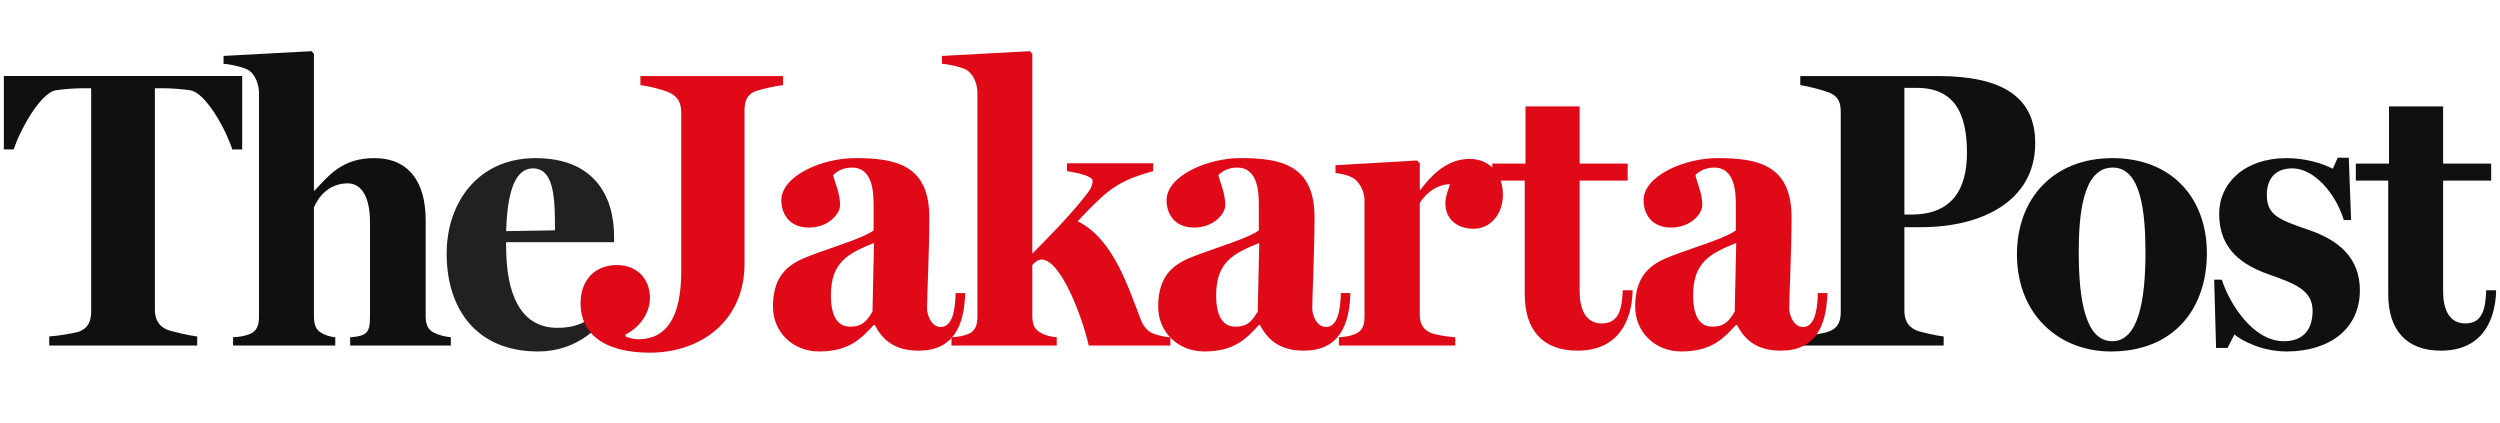 <?xml version="1.0" encoding="UTF-8"?> <svg xmlns="http://www.w3.org/2000/svg" width="260" height="44" viewBox="0 0 260 44" fill="none"><path d="M199.327 9.138H198.057V22.313H198.773C203.095 22.313 204.564 19.603 204.564 15.87C204.563 11.724 203.215 9.138 199.327 9.138ZM199.844 23.626H198.057V32.327C198.057 33.229 198.374 33.926 199.249 34.337C199.723 34.542 201.39 34.911 202.142 34.993V35.938H187.229V34.993C187.946 34.954 189.769 34.667 190.244 34.46C191.196 34.093 191.437 33.353 191.437 32.45V11.643C191.437 10.738 191.236 10.042 190.244 9.63C189.49 9.345 187.905 8.933 187.229 8.852V7.908H201.549C208.291 7.908 211.663 10.123 211.663 14.884C211.663 21.04 205.91 23.626 199.844 23.626Z" fill="#0F110F"></path><path d="M24.157 15.54C23.603 13.734 21.46 9.63 19.756 9.384C18.922 9.262 17.852 9.179 16.898 9.179H16.108V32.204C16.108 33.106 16.424 33.844 17.298 34.255C17.773 34.46 19.756 34.912 20.51 34.993V35.937H5.12V34.993C5.793 34.954 7.777 34.665 8.293 34.46C9.205 34.093 9.481 33.31 9.481 32.407V9.179H8.69C7.779 9.179 6.668 9.262 5.835 9.384C4.168 9.63 1.987 13.734 1.432 15.54H0.4V7.906H25.188V15.541H24.157V15.54Z" fill="#0F110F"></path><path d="M36.417 35.936V35.076C36.894 35.033 37.489 34.993 37.885 34.748C38.4 34.459 38.479 33.843 38.479 32.943V23.093C38.479 20.383 37.527 19.07 36.178 19.07C34.076 19.07 33.046 20.631 32.648 21.573V32.735C32.648 33.637 32.767 34.213 33.362 34.583C33.799 34.87 34.394 35.033 34.869 35.076V35.936H24.241V35.076C24.955 35.033 25.429 34.953 25.946 34.748C26.699 34.459 26.936 33.843 26.936 32.943V9.672C26.936 8.77 26.541 7.785 25.906 7.332C25.429 7.004 23.963 6.675 23.248 6.635V5.815L32.411 5.322L32.649 5.611V19.81H32.728C34.197 18.25 35.586 16.445 38.915 16.445C42.564 16.445 44.27 18.987 44.27 22.886V32.819C44.27 33.72 44.468 34.297 45.184 34.626C45.697 34.87 46.215 34.993 46.888 35.077V35.938L36.417 35.936Z" fill="#0F110F"></path><path d="M55.416 17.511C53.592 17.511 52.758 19.891 52.64 24.038L57.717 23.955C57.717 20.753 57.676 17.511 55.416 17.511ZM55.97 36.554C49.466 36.554 46.451 32.042 46.451 26.376C46.451 21.083 49.705 16.445 55.693 16.445C61.761 16.445 63.864 20.343 63.864 24.611V25.188H52.64C52.599 25.188 52.64 25.639 52.64 25.679C52.64 30.519 54.108 34.093 57.953 34.093C60.373 34.093 62.08 33.188 63.507 30.317L64.298 30.933C62.833 34.051 59.937 36.554 55.97 36.554Z" fill="#222120"></path><path d="M78.622 9.467C77.671 9.795 77.432 10.576 77.432 11.479V27.403C77.432 33.394 72.87 36.678 67.596 36.678C62.598 36.678 60.377 34.543 60.377 31.546C60.377 29.127 61.883 27.565 64.144 27.565C66.324 27.565 67.596 29.084 67.596 30.974C67.596 32.573 66.524 34.052 65.057 34.788V34.993C65.415 35.157 65.971 35.282 66.366 35.282C69.42 35.282 70.847 32.821 70.847 28.224V11.684C70.847 10.78 70.53 10.042 69.617 9.631C68.903 9.304 67.357 8.934 66.603 8.854V7.908H81.437V8.852C80.684 8.934 79.376 9.222 78.622 9.467Z" fill="#DF0918"></path><path d="M86.414 30.724C86.414 33.147 87.287 33.969 88.397 33.969C89.745 33.969 90.143 33.352 90.738 32.407L90.897 25.266C88.159 26.375 86.414 27.277 86.414 30.724ZM95.537 36.469C92.999 36.469 91.769 35.319 90.975 33.803H90.856C89.548 35.24 88.277 36.552 85.184 36.552C82.487 36.552 80.387 34.582 80.387 31.872C80.387 28.386 82.289 27.319 84.275 26.58C86.654 25.677 89.866 24.732 90.857 23.954V21.572C90.857 20.178 90.857 17.428 88.597 17.428C87.604 17.428 86.97 17.88 86.653 18.207C86.771 18.865 87.366 20.055 87.366 21.328C87.366 22.23 86.177 23.667 84.115 23.667C82.051 23.667 81.258 22.189 81.258 20.832C81.258 18.29 85.502 16.443 88.914 16.443C93.157 16.443 96.648 17.14 96.648 22.598C96.648 26.331 96.409 30.722 96.409 32.077C96.409 32.734 96.846 34.006 97.837 34.006C99.027 34.006 99.345 32.324 99.385 30.476H100.378C100.296 33.926 99.107 36.469 95.537 36.469Z" fill="#DF0918"></path><path d="M113.231 35.936C112.517 32.819 110.297 26.99 108.311 26.99C107.994 26.99 107.597 27.279 107.36 27.564V32.777C107.36 33.679 107.56 34.254 108.195 34.583C108.708 34.911 109.425 35.033 109.9 35.076V35.936H98.953V35.076C99.667 35.033 100.144 34.953 100.659 34.748C101.413 34.459 101.651 33.843 101.651 32.943V9.672C101.651 8.729 101.255 7.785 100.618 7.332C100.144 7.004 98.676 6.675 97.963 6.635V5.815L107.123 5.322L107.36 5.611V26.376C108.908 24.817 111.408 22.313 113.152 20.014C113.549 19.481 113.628 19.151 113.628 18.781C113.628 18.331 112.08 17.961 110.97 17.798V16.977H119.933V17.798C117.713 18.413 116.524 18.947 115.254 19.931C114.382 20.588 113.151 21.86 112.079 23.009C115.888 24.898 117.395 30.111 118.704 33.392C119.022 34.131 119.495 34.542 120.091 34.748C120.687 34.953 121.36 35.076 121.719 35.076V35.936H113.231Z" fill="#DF0918"></path><path d="M126.48 30.724C126.48 33.147 127.352 33.969 128.462 33.969C129.81 33.969 130.207 33.352 130.806 32.407L130.962 25.266C128.224 26.375 126.48 27.277 126.48 30.724ZM135.601 36.469C133.064 36.469 131.835 35.319 131.041 33.803H130.92C129.612 35.24 128.341 36.552 125.248 36.552C122.551 36.552 120.449 34.582 120.449 31.872C120.449 28.386 122.353 27.319 124.337 26.58C126.715 25.677 129.929 24.732 130.921 23.954V21.572C130.921 20.178 130.921 17.428 128.661 17.428C127.668 17.428 127.034 17.88 126.717 18.207C126.837 18.865 127.431 20.055 127.431 21.328C127.431 22.23 126.242 23.667 124.179 23.667C122.116 23.667 121.323 22.189 121.323 20.832C121.323 18.29 125.566 16.443 128.978 16.443C133.221 16.443 136.711 17.14 136.711 22.598C136.711 26.331 136.474 30.722 136.474 32.077C136.474 32.734 136.912 34.006 137.9 34.006C139.091 34.006 139.41 32.324 139.449 30.476H140.441C140.36 33.926 139.171 36.469 135.601 36.469Z" fill="#DF0918"></path><path d="M153.252 23.789C151.545 23.789 150.317 22.806 150.317 21.123C150.317 20.384 150.673 19.645 150.791 19.153C149.088 19.193 147.976 20.547 147.657 21.123V32.778C147.657 33.68 148.057 34.297 148.727 34.584C149.362 34.871 150.751 35.037 151.346 35.077V35.938H139.249V35.077C139.881 35.037 140.399 34.954 140.914 34.749C141.669 34.46 141.907 33.844 141.907 32.944V20.795C141.907 20.014 141.469 19.07 140.877 18.618C140.439 18.29 139.565 18.045 138.893 18.003V17.183L147.38 16.691L147.657 16.977V19.727H147.738C149.327 17.594 150.951 16.527 152.856 16.527C154.837 16.527 156.304 18.005 156.304 20.26C156.306 22.191 155.076 23.789 153.252 23.789Z" fill="#DF0918"></path><path d="M164.046 36.469C160.395 36.469 158.571 34.254 158.571 30.603V18.782H155.199V17.017H158.65V11.068H164.283V17.017H169.28V18.782H164.283V30.317C164.283 31.956 164.799 33.637 166.582 33.637C168.446 33.637 168.685 31.995 168.766 30.189H169.796C169.717 33.515 168.21 36.469 164.046 36.469Z" fill="#DF0918"></path><path d="M176.086 30.724C176.086 33.147 176.959 33.969 178.07 33.969C179.418 33.969 179.816 33.352 180.41 32.407L180.567 25.266C177.831 26.375 176.086 27.277 176.086 30.724ZM185.209 36.469C182.671 36.469 181.441 35.319 180.648 33.803H180.53C179.218 35.24 177.951 36.552 174.856 36.552C172.157 36.552 170.057 34.582 170.057 31.872C170.057 28.386 171.96 27.319 173.945 26.58C176.322 25.677 179.536 24.732 180.53 23.954V21.572C180.53 20.178 180.53 17.428 178.268 17.428C177.275 17.428 176.64 17.88 176.322 18.207C176.443 18.865 177.038 20.055 177.038 21.328C177.038 22.23 175.846 23.667 173.785 23.667C171.722 23.667 170.93 22.189 170.93 20.832C170.93 18.29 175.172 16.443 178.584 16.443C182.827 16.443 186.32 17.14 186.32 22.598C186.32 26.331 186.08 30.722 186.08 32.077C186.08 32.734 186.516 34.006 187.507 34.006C188.7 34.006 189.017 32.324 189.056 30.476H190.046C189.967 33.926 188.779 36.469 185.209 36.469Z" fill="#DF0918"></path><path d="M219.719 17.428C216.624 17.428 216.189 22.273 216.189 26.212C216.189 31.138 216.863 35.486 219.679 35.486C222.374 35.486 223.129 31.261 223.129 26.292C223.129 21.985 222.654 17.428 219.719 17.428ZM219.519 36.554C214.166 36.554 209.762 32.739 209.762 26.458C209.762 20.589 213.612 16.445 219.679 16.445C225.863 16.445 229.515 20.589 229.515 26.337C229.515 32.041 226.144 36.554 219.519 36.554Z" fill="#0F110F"></path><path d="M237.811 36.553C235.273 36.553 233.17 35.447 232.378 34.788L231.665 36.185H230.472L230.273 29.084H231.068C231.862 31.548 234.281 35.486 237.532 35.486C239.557 35.486 240.509 34.254 240.509 32.326C240.509 30.19 238.684 29.494 235.988 28.551C233.328 27.606 230.792 26.047 230.792 22.231C230.792 19.07 233.408 16.445 237.811 16.445C239.752 16.445 241.501 16.977 242.61 17.551L243.123 16.402H244.275L244.514 22.884H243.761C242.886 20.054 240.627 17.511 238.408 17.511C236.503 17.511 235.749 18.741 235.749 20.26C235.749 22.395 237.017 22.846 240.111 23.913C243.245 24.979 245.428 26.827 245.428 30.19C245.426 34.337 242.096 36.553 237.811 36.553Z" fill="#0F110F"></path><path d="M253.848 36.469C250.201 36.469 248.375 34.254 248.375 30.603V18.782H245.004V17.017H248.455V11.068H254.085V17.017H259.081V18.782H254.085V30.317C254.085 31.956 254.599 33.637 256.387 33.637C258.25 33.637 258.489 31.995 258.568 30.189H259.601C259.522 33.515 258.012 36.469 253.848 36.469Z" fill="#0F110F"></path></svg> 